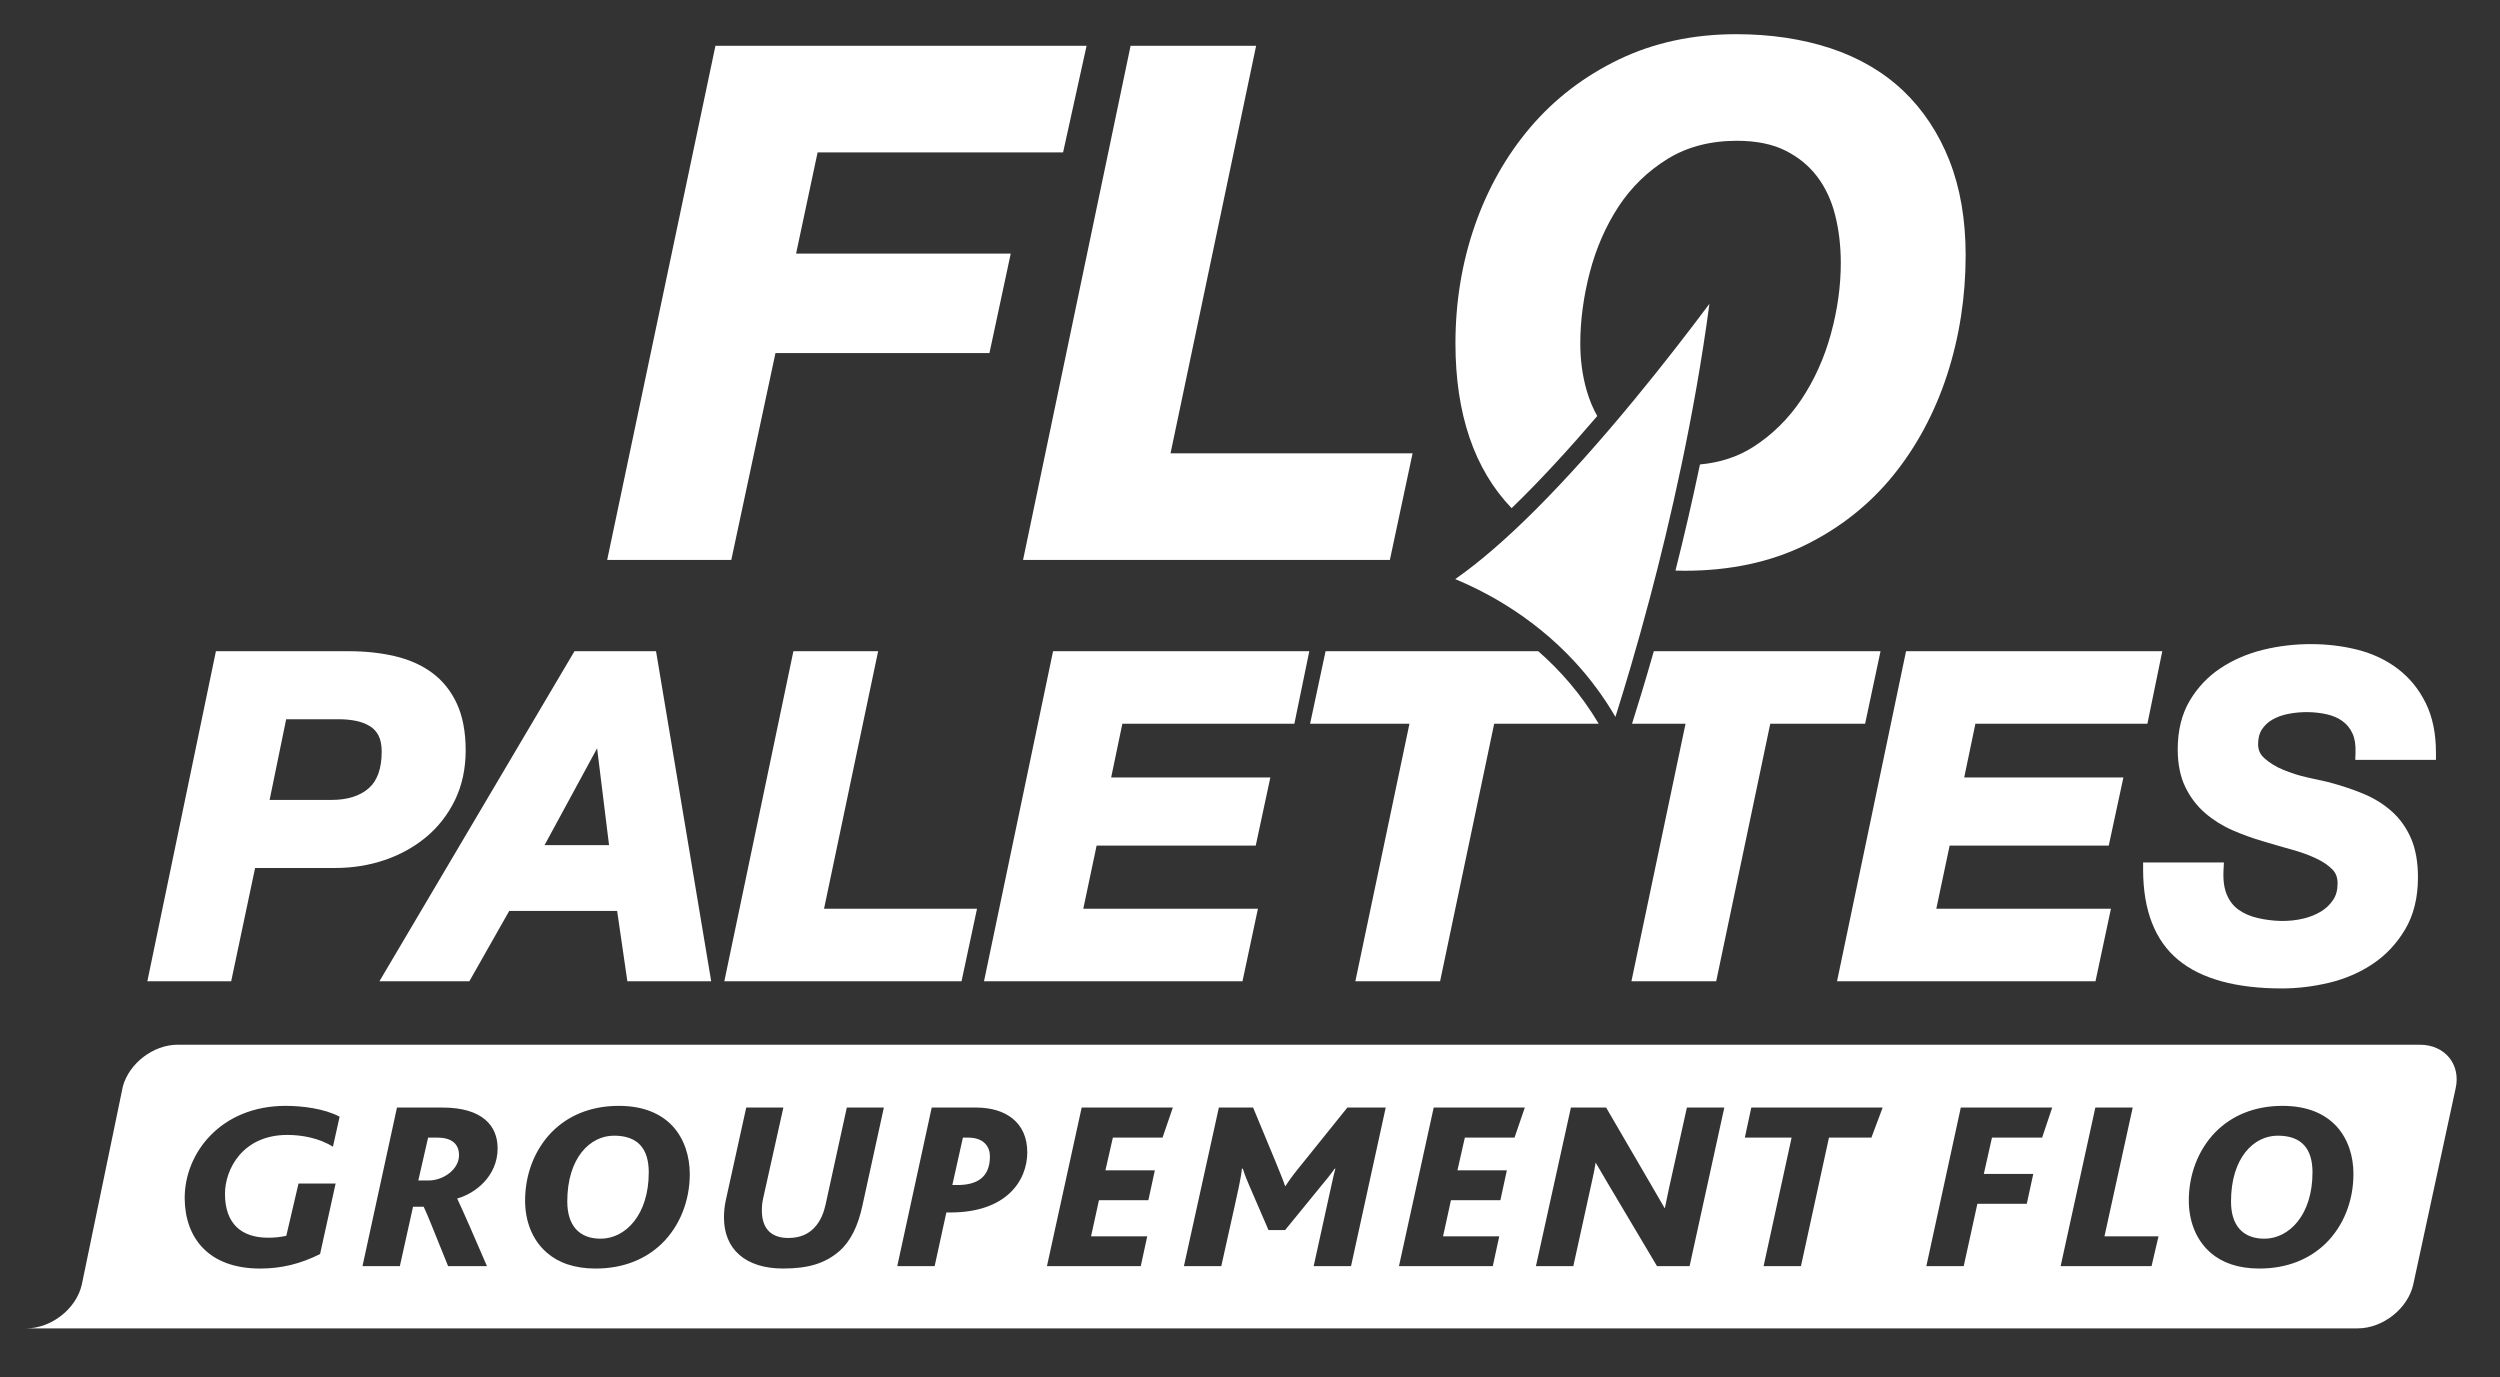 <svg width="285" height="157" viewBox="0 0 285 157" fill="none" xmlns="http://www.w3.org/2000/svg">
<rect x="0" y="0" width="285" height="157" fill="#333333" stroke="none"/>
<path d="M158.445 63.835L161.034 51.682H133.44L143.197 5.224H128.886L116.628 63.835H158.445Z" fill="white"/>
<path d="M88.404 40.246H112.798L115.223 28.912H90.753L93.206 17.376H121.191L123.869 5.224H81.56L69.217 63.835H83.367L88.404 40.246Z" fill="white"/>
<path d="M48.574 95.433C49.949 94.291 51.058 92.868 51.869 91.205C52.677 89.534 53.087 87.626 53.087 85.535C53.087 83.444 52.748 81.658 52.078 80.205C51.397 78.74 50.431 77.547 49.211 76.662C48.017 75.794 46.579 75.162 44.946 74.788C43.363 74.422 41.61 74.237 39.735 74.237H24.615L16.798 111.865H26.354L29.081 98.949H38.219C40.185 98.949 42.077 98.647 43.839 98.047C45.611 97.448 47.202 96.569 48.574 95.433ZM32.62 81.996H38.722C39.362 81.996 39.993 82.06 40.605 82.183C41.166 82.298 41.684 82.494 42.141 82.768C42.561 83.017 42.885 83.361 43.135 83.819C43.386 84.289 43.514 84.918 43.514 85.682C43.514 87.588 43.022 88.989 42.045 89.853C41.042 90.737 39.62 91.19 37.815 91.19H30.736L32.622 81.998L32.62 81.996Z" fill="white"/>
<path d="M65.491 74.237L43.254 111.865H53.505L58.05 103.849H70.354L71.519 111.865H81.076L74.788 74.237H65.491ZM69.431 96.344H62.079L68.07 85.305L69.431 96.344Z" fill="white"/>
<path d="M100.107 74.237H90.448L82.573 111.865H109.614L111.38 103.594H93.941L100.107 74.237Z" fill="white"/>
<path d="M112.177 111.865H141.643L143.404 103.594H123.496L125.015 96.395H143.155L144.818 88.634H126.672L127.948 82.509H147.557L149.261 74.237H120.05L112.177 111.865Z" fill="white"/>
<path d="M240.398 96.395L242.066 88.634H223.919L225.195 82.509H244.802L246.502 74.237H217.29L209.422 111.865H238.886L240.647 103.594H220.739L222.26 96.395H240.398Z" fill="white"/>
<path d="M277.699 86.624V85.807C277.699 83.602 277.305 81.694 276.526 80.135C275.752 78.57 274.69 77.264 273.363 76.254C272.056 75.256 270.516 74.524 268.784 74.078C265.482 73.233 261.577 73.191 257.987 74.078C256.202 74.52 254.581 75.218 253.165 76.156C251.721 77.109 250.533 78.359 249.633 79.873C248.72 81.405 248.26 83.276 248.26 85.429C248.26 87.092 248.552 88.536 249.123 89.716C249.691 90.886 250.454 91.89 251.395 92.698C252.312 93.487 253.355 94.144 254.505 94.646C255.631 95.136 256.785 95.555 257.928 95.888C259.045 96.227 260.157 96.548 261.253 96.85C262.33 97.152 263.243 97.481 264.051 97.867C264.815 98.224 265.44 98.649 265.905 99.13C266.295 99.53 266.485 100.044 266.485 100.702C266.485 101.457 266.323 102.067 265.988 102.573C265.636 103.109 265.177 103.552 264.625 103.89C264.043 104.249 263.381 104.521 262.663 104.7C260.843 105.155 258.979 105.017 257.437 104.668C256.571 104.477 255.821 104.153 255.208 103.717C254.618 103.298 254.18 102.741 253.869 102.016C253.551 101.284 253.421 100.331 253.481 99.185L253.526 98.324H244.316V99.141C244.316 103.777 245.668 107.242 248.326 109.434C250.936 111.589 254.91 112.682 260.135 112.682C261.906 112.682 263.718 112.465 265.527 112.031C267.363 111.589 269.042 110.864 270.516 109.87C272.007 108.871 273.244 107.546 274.197 105.931C275.161 104.3 275.647 102.316 275.647 100.023C275.647 98.302 275.387 96.822 274.875 95.618C274.357 94.402 273.615 93.353 272.676 92.511C271.753 91.68 270.648 90.993 269.39 90.474C268.163 89.969 266.82 89.523 265.365 89.144L262.995 88.617C262.068 88.408 261.153 88.119 260.276 87.751C259.438 87.405 258.721 86.962 258.137 86.435C257.651 85.999 257.424 85.497 257.424 84.85C257.424 84.161 257.563 83.612 257.845 83.174C258.15 82.706 258.536 82.338 259.028 82.051C259.553 81.745 260.159 81.524 260.822 81.392C262.341 81.084 263.917 81.126 265.288 81.437C265.979 81.596 266.579 81.862 267.069 82.228C267.553 82.583 267.914 83.034 268.178 83.604C268.443 84.17 268.56 84.901 268.53 85.778L268.502 86.622H277.695L277.699 86.624Z" fill="white"/>
<path d="M175.355 74.237H151.115L149.351 82.507H160.678L154.51 111.865H164.17L170.336 82.507H182.254C180.239 79.108 177.824 76.392 175.359 74.237H175.355Z" fill="white"/>
<path d="M188.535 74.237C187.586 77.57 186.729 80.375 186.053 82.507H192.151L185.982 111.865H195.646L201.81 82.507H212.622L214.381 74.237H188.535Z" fill="white"/>
<path d="M279.939 124.088L275.108 146.448C274.485 149.193 271.636 151.435 268.771 151.435H2.99C5.855 151.435 8.704 149.193 9.325 146.448C9.325 146.448 13.994 123.918 14.011 123.829C14.742 121.206 17.483 119.099 20.251 119.099H275.861C278.725 119.099 280.559 121.343 279.941 124.088H279.939ZM38.715 127.302C36.954 126.368 34.424 126.068 32.558 126.068C25.161 126.068 21.019 131.471 21.055 136.63C21.092 141.131 23.792 144.614 29.647 144.614C32.093 144.614 34.207 144.093 36.487 142.966L38.261 134.925H34.03L32.637 140.882C31.922 141.043 31.236 141.099 30.574 141.099C27.522 141.099 25.654 139.508 25.648 136.107C25.643 133.28 27.672 129.382 32.756 129.382C34.352 129.382 36.359 129.714 37.954 130.73L38.718 127.3L38.715 127.302ZM56.727 130.892C56.723 128.372 55.04 126.26 50.423 126.26H45.255L41.324 144.34H45.583L47.087 137.564H48.296C48.546 138.081 48.821 138.744 49.179 139.623L51.084 144.34H55.514C54.16 141.184 52.89 138.279 52.118 136.63C54.125 136.082 56.732 134.131 56.73 130.892H56.727ZM52.327 131.692C52.332 133.31 50.544 134.574 48.868 134.574H47.686L48.804 129.69H49.877C51.611 129.69 52.327 130.511 52.327 131.692ZM78.634 133.831C78.627 131.855 78.047 129.88 76.699 128.397C75.405 127 73.423 126.068 70.538 126.068C67.236 126.068 64.685 127.247 62.9 129.057C60.899 131.113 59.856 133.942 59.861 136.877C59.861 139.099 60.607 141.32 62.373 142.832C63.638 143.93 65.453 144.614 67.901 144.614C71.116 144.614 73.617 143.517 75.4 141.815C77.54 139.757 78.636 136.824 78.636 133.831H78.634ZM73.959 133.638C73.965 138.495 71.303 141.211 68.473 141.211C65.969 141.211 64.677 139.65 64.67 136.985C64.666 131.989 67.272 129.467 69.994 129.467C72.715 129.467 73.952 130.947 73.959 133.636V133.638ZM100.771 126.26H96.537L94.11 137.343C93.944 138.111 93.59 139.208 92.764 140.031C92.135 140.665 91.226 141.129 89.88 141.129C88.01 141.129 86.879 140.167 86.852 138.055C86.847 137.617 86.877 137.096 87.014 136.547L89.305 126.258H85.071L82.75 136.792C82.586 137.509 82.533 138.189 82.533 138.821C82.539 142.39 84.96 144.612 89.275 144.612C92.19 144.612 94.084 144.01 95.677 142.636C96.968 141.509 97.815 139.755 98.307 137.477L100.762 126.258L100.771 126.26ZM117.108 131.334C117.104 127.987 114.681 126.26 111.273 126.26H106.216L102.287 144.34H106.549L107.884 138.221H108.353C114.7 138.221 117.117 134.627 117.111 131.334H117.108ZM112.851 131.83C112.851 134.187 111.424 135.093 109.144 135.093H108.566L109.771 129.688H110.375C112.188 129.688 112.851 130.756 112.853 131.828L112.851 131.83ZM133.702 126.26H123.311L119.352 144.34H130.048L130.784 140.941H124.379L125.281 136.824H130.914L131.652 133.421H126.017L126.866 129.69H132.529L133.704 126.26H133.702ZM157.97 126.26H153.601L148.527 132.568C147.649 133.638 147.019 134.461 146.55 135.201H146.497C146.305 134.599 145.889 133.61 145.367 132.319L142.854 126.26H138.951L134.967 144.34H139.226L140.753 137.479C141.003 136.356 141.491 134.24 141.574 133.253V133.227H141.681C141.928 134.023 142.18 134.597 142.427 135.175L144.607 140.225H146.505L150.539 135.282C151.117 134.597 151.774 133.776 152.155 133.227H152.239C152.076 133.719 151.912 134.597 151.639 135.777L149.758 144.34H154.017L157.972 126.26H157.97ZM173.832 126.26H163.442L159.482 144.34H170.178L170.914 140.941H164.507L165.409 136.824H171.044L171.78 133.421H166.147L166.992 129.69H172.654L173.829 126.26H173.832ZM196.572 126.26H192.306L190.233 135.614C190.122 136.109 189.935 137.041 189.794 137.728H189.768C189.329 136.985 188.968 136.356 188.224 135.065L183.097 126.26H179.083L175.096 144.34H179.358L181.516 134.518C181.68 133.802 181.815 133.144 181.896 132.568H181.924C182.31 133.227 182.668 133.859 183.276 134.876L188.9 144.34H192.613L196.572 126.26ZM214.627 126.26H199.648L198.91 129.69H204.242L201.049 144.34H205.308L208.501 129.69H213.34L214.624 126.26H214.627ZM233.95 126.26H223.531L219.603 144.34H223.864L225.421 137.232H231.054L231.792 133.829H226.155L227.085 129.688H232.803L233.952 126.258L233.95 126.26ZM246.069 140.941H239.909L243.128 126.26H238.869L234.912 144.34H245.276L246.069 140.941ZM268.293 133.831C268.293 131.855 267.715 129.88 266.359 128.397C265.069 127 263.087 126.068 260.197 126.068C256.9 126.068 254.351 127.247 252.561 129.057C250.561 131.113 249.518 133.942 249.524 136.877C249.529 139.099 250.273 141.32 252.035 142.832C253.302 143.93 255.117 144.614 257.561 144.614C260.779 144.614 263.279 143.517 265.064 141.815C267.203 139.757 268.3 136.824 268.291 133.831H268.293ZM263.625 133.638C263.631 138.495 260.967 141.211 258.137 141.211C255.635 141.211 254.336 139.65 254.336 136.985C254.33 131.989 256.932 129.467 259.657 129.467C262.383 129.467 263.618 130.947 263.625 133.636V133.638Z" fill="white"/>
<path d="M194.874 34.636C193.166 47.48 190.361 59.566 188.128 68.012C186.614 73.74 185.183 78.485 184.159 81.724C182.832 79.446 181.265 77.328 179.471 75.39C177.112 72.844 174.358 70.611 171.289 68.752C169.306 67.55 167.448 66.662 165.895 66.019C171.432 62.157 178.266 55.315 186.279 45.602C189.602 41.575 192.588 37.694 194.876 34.633" fill="white"/>
<path d="M222.226 18.282C220.989 15.156 219.212 12.482 216.954 10.336C214.695 8.195 211.899 6.563 208.653 5.494C205.434 4.434 201.823 3.898 197.92 3.898C193.025 3.898 188.536 4.864 184.573 6.77C180.618 8.671 177.219 11.274 174.469 14.505C171.727 17.723 169.592 21.5 168.124 25.726C166.661 29.933 165.921 34.446 165.921 39.14C165.921 47.19 168.075 53.507 172.324 57.931C175.621 54.745 178.959 51.087 182.086 47.428C181.582 46.531 181.179 45.557 180.879 44.513C180.399 42.847 180.153 41.046 180.153 39.157C180.153 36.537 180.52 33.802 181.241 31.029C181.962 28.283 183.065 25.76 184.524 23.534C185.97 21.33 187.844 19.512 190.092 18.123C192.317 16.747 194.977 16.049 197.993 16.049C200.192 16.049 202.054 16.424 203.525 17.162C205.001 17.897 206.219 18.893 207.147 20.116C208.089 21.358 208.781 22.827 209.199 24.491C209.634 26.196 209.851 28.049 209.851 29.991C209.851 32.617 209.472 35.333 208.721 38.07C207.979 40.791 206.848 43.298 205.366 45.529C203.896 47.73 202.047 49.557 199.867 50.953C198.11 52.074 196.071 52.743 193.795 52.948C192.897 57.248 191.944 61.317 191.003 65.049C191.362 65.058 191.722 65.064 192.085 65.064C197.199 65.064 201.8 64.086 205.756 62.155C209.708 60.224 213.082 57.563 215.785 54.245C218.474 50.94 220.554 47.071 221.966 42.745C223.371 38.426 224.084 33.836 224.084 29.104C224.084 25.033 223.459 21.394 222.226 18.289V18.282Z" fill="white"/>
</svg>
